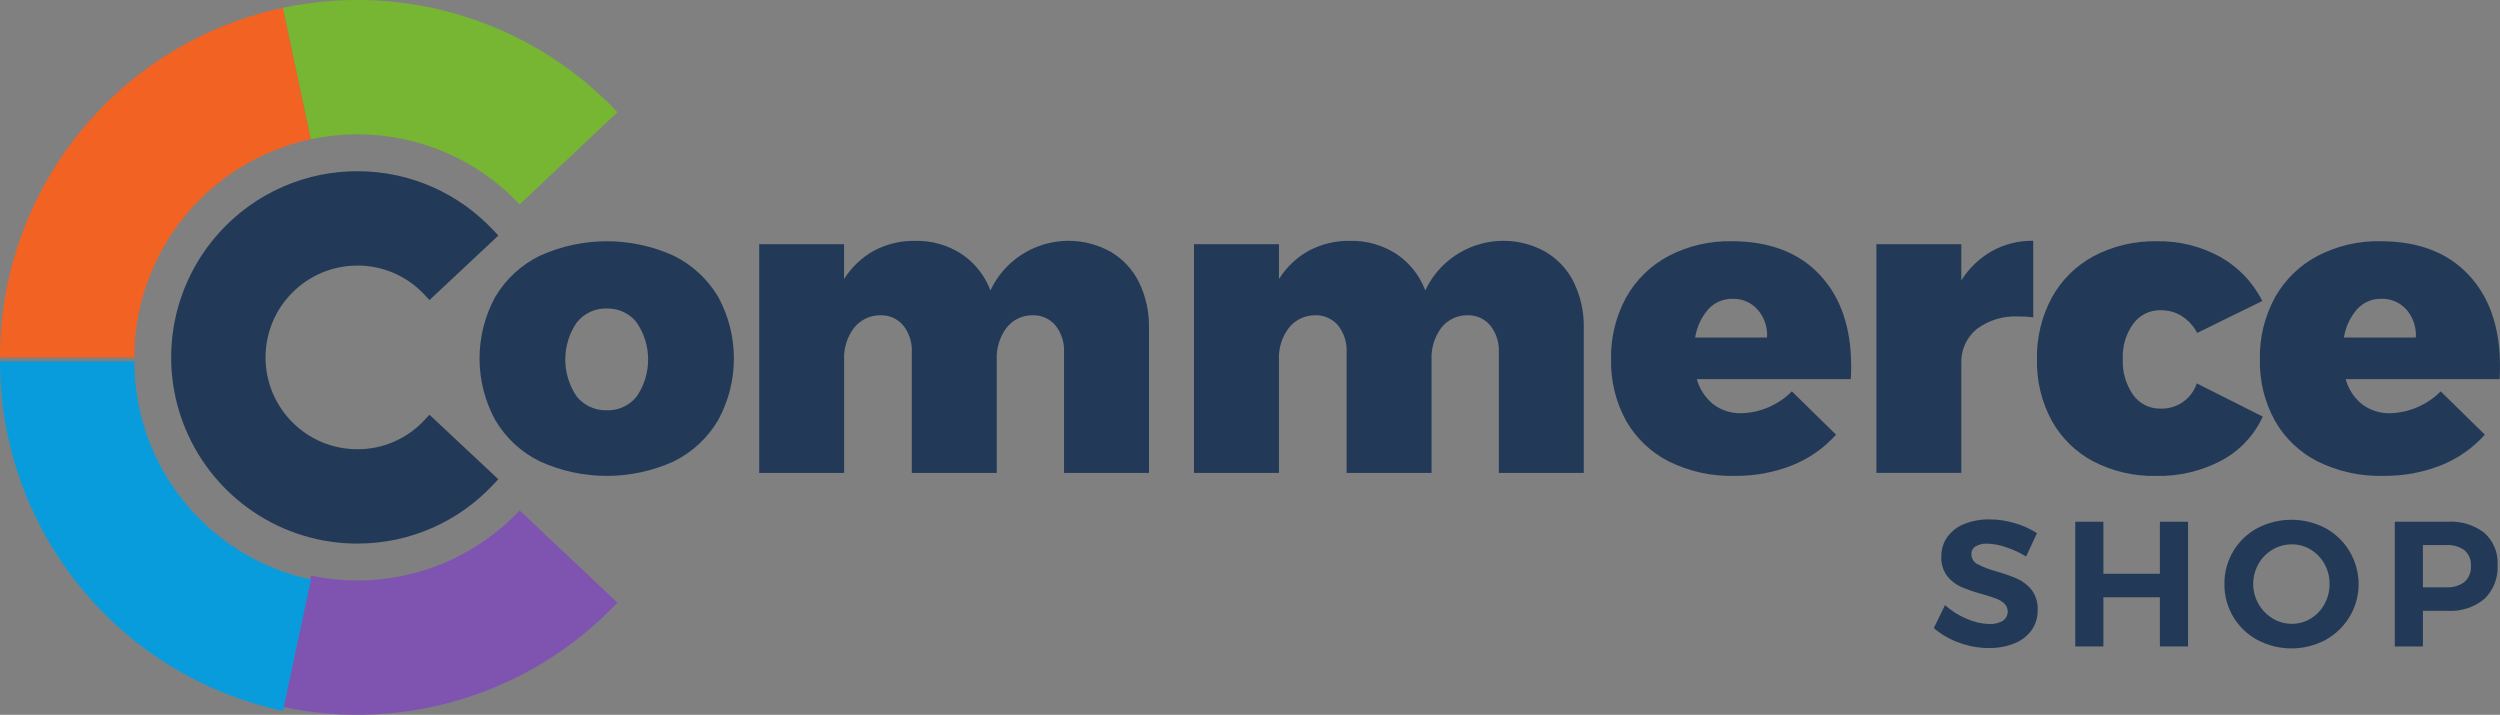 <svg xmlns="http://www.w3.org/2000/svg" xmlns:xlink="http://www.w3.org/1999/xlink" id="Group_11133" x="0px" y="0px" width="314.342px" height="89.878px" viewBox="0 0 314.342 89.878" xml:space="preserve"><rect x="0" y="0" width="314.342" height="89.878" fill="#808080" stroke="none"/><g>	<path id="Path_8763" fill="#223B59" d="M44.94,44.939v0.023v-0.018v-0.019V44.939z"></path>	<rect x="0" fill="none" width="314.342" height="89.878"></rect>	<path id="Path_8764" fill="#223A58" d="M84.719,32.157c2.317,1.144,4.255,2.934,5.577,5.155c2.644,4.835,2.644,10.684,0,15.518  c-1.315,2.233-3.254,4.034-5.577,5.182c-5.351,2.434-11.49,2.434-16.841,0c-2.333-1.142-4.28-2.943-5.6-5.182  c-2.644-4.834-2.644-10.683,0-15.518c1.326-2.226,3.272-4.017,5.6-5.155C73.229,29.725,79.369,29.725,84.719,32.157 M72.506,40.564  c-1.903,2.8-1.903,6.479,0,9.279c0.923,1.148,2.334,1.795,3.807,1.744c1.456,0.043,2.848-0.604,3.754-1.744  c1.903-2.801,1.903-6.479,0-9.279c-0.897-1.155-2.292-1.813-3.754-1.771C74.834,38.743,73.42,39.401,72.506,40.564"></path>	<path id="Path_8765" fill="#223A58" d="M139.599,31.628c1.55,0.896,2.803,2.229,3.6,3.833c0.877,1.792,1.312,3.769,1.27,5.763  v18.24h-10.681v-15.17c0.062-1.222-0.323-2.425-1.084-3.384c-0.715-0.843-1.777-1.311-2.882-1.269  c-1.28-0.011-2.492,0.576-3.278,1.586c-0.854,1.16-1.284,2.579-1.216,4.018v14.223h-10.68V44.294  c0.062-1.222-0.324-2.425-1.084-3.384c-0.715-0.843-1.777-1.311-2.882-1.269c-1.285-0.006-2.502,0.579-3.301,1.586  c-0.871,1.153-1.311,2.575-1.242,4.018v14.223H95.459V30.703h10.673v4.391c0.925-1.492,2.218-2.721,3.755-3.569  c1.593-0.847,3.376-1.275,5.181-1.243c2.059-0.046,4.084,0.525,5.815,1.639c1.671,1.11,2.948,2.721,3.648,4.6  c2.551-5.428,9.02-7.759,14.447-5.208c0.21,0.099,0.418,0.205,0.622,0.317"></path>	<path id="Path_8766" fill="#223A58" d="M194.269,31.628c1.551,0.896,2.803,2.229,3.6,3.833c0.877,1.792,1.312,3.769,1.27,5.763  v18.24h-10.681v-15.17c0.063-1.222-0.323-2.425-1.084-3.384c-0.715-0.843-1.776-1.311-2.881-1.269  c-1.28-0.011-2.492,0.576-3.278,1.586c-0.854,1.16-1.283,2.579-1.216,4.018v14.223h-10.68V44.294  c0.062-1.222-0.323-2.425-1.083-3.384c-0.715-0.843-1.777-1.311-2.882-1.269c-1.285-0.006-2.502,0.579-3.3,1.586  c-0.871,1.153-1.312,2.575-1.243,4.018v14.223h-10.681V30.703h10.681v4.391c0.924-1.492,2.217-2.721,3.754-3.569  c1.594-0.847,3.376-1.275,5.181-1.243c2.059-0.046,4.084,0.525,5.816,1.639c1.67,1.111,2.947,2.721,3.647,4.6  c2.551-5.427,9.019-7.759,14.445-5.208c0.211,0.099,0.419,0.205,0.623,0.317"></path>	<path id="Path_8767" fill="#223A58" d="M228.794,34.536c2.645,2.8,3.967,6.633,3.967,11.5c0,0.739-0.019,1.287-0.054,1.639h-19.351  c0.342,1.252,1.073,2.363,2.089,3.173c1.014,0.755,2.253,1.146,3.516,1.11c2.389-0.07,4.66-1.055,6.345-2.75l5.552,5.446  c-1.52,1.695-3.411,3.017-5.525,3.86c-2.314,0.908-4.783,1.357-7.27,1.322c-2.857,0.07-5.688-0.555-8.248-1.824  c-2.254-1.146-4.12-2.93-5.367-5.129c-1.29-2.355-1.938-5.009-1.877-7.693c-0.061-2.721,0.595-5.411,1.9-7.8  c1.242-2.213,3.097-4.021,5.34-5.208c2.447-1.271,5.174-1.908,7.931-1.851c4.723,0,8.406,1.4,11.05,4.2 M221.02,38.951  c-0.798-0.911-1.963-1.416-3.173-1.375c-1.166-0.029-2.287,0.454-3.066,1.322c-0.868,1.003-1.437,2.231-1.639,3.542h9.041  C222.265,41.169,221.847,39.917,221.02,38.951"></path>	<path id="Path_8768" fill="#223A58" d="M250.445,31.575c1.593-0.881,3.389-1.329,5.208-1.3v9.628  c-0.613-0.083-1.232-0.121-1.851-0.11c-1.886-0.105-3.748,0.456-5.262,1.586c-1.288,1.062-2.003,2.667-1.929,4.335V59.46h-10.68  V30.703h10.68v4.547C247.567,33.728,248.884,32.465,250.445,31.575"></path>	<path id="Path_8769" fill="#223A58" d="M274.344,39.744c-0.802-0.496-1.729-0.752-2.671-0.74c-1.352-0.028-2.634,0.603-3.436,1.692  c-0.932,1.288-1.397,2.854-1.322,4.441c-0.076,1.608,0.381,3.198,1.3,4.521c0.798,1.113,2.096,1.757,3.464,1.719  c2.047,0.064,3.894-1.226,4.536-3.17l8.301,4.176c-1.076,2.346-2.886,4.275-5.155,5.5c-2.544,1.354-5.395,2.027-8.275,1.957  c-2.737,0.061-5.446-0.566-7.878-1.824c-2.205-1.166-4.023-2.947-5.234-5.128c-1.273-2.36-1.91-5.012-1.851-7.693  c-0.06-2.718,0.587-5.406,1.877-7.8c1.224-2.21,3.06-4.019,5.288-5.208c2.436-1.272,5.153-1.909,7.9-1.851  c2.777-0.054,5.521,0.62,7.958,1.956c2.284,1.28,4.135,3.213,5.313,5.551l-8.194,4.019c-0.445-0.863-1.111-1.593-1.931-2.115"></path>	<path id="Path_8770" fill="#223A58" d="M310.374,34.536c2.645,2.8,3.967,6.633,3.967,11.5c0,0.739-0.018,1.285-0.054,1.639h-19.351  c0.341,1.252,1.072,2.363,2.088,3.173c1.014,0.755,2.253,1.146,3.516,1.11c2.39-0.07,4.661-1.055,6.346-2.75l5.551,5.446  c-1.52,1.695-3.41,3.017-5.525,3.86c-2.314,0.908-4.783,1.357-7.27,1.322c-2.857,0.07-5.688-0.555-8.248-1.824  c-2.254-1.146-4.12-2.93-5.367-5.129c-1.29-2.355-1.938-5.009-1.877-7.693c-0.061-2.721,0.595-5.411,1.899-7.8  c1.243-2.213,3.098-4.021,5.341-5.208c2.446-1.271,5.173-1.908,7.93-1.851c4.724,0,8.407,1.4,11.05,4.2 M302.597,38.947  c-0.798-0.911-1.963-1.416-3.173-1.375c-1.167-0.029-2.287,0.454-3.066,1.322c-0.869,1.003-1.437,2.23-1.639,3.542h9.041  c0.082-1.271-0.336-2.523-1.163-3.49"></path>	<path id="Path_8771" fill="#223A58" d="M252.191,68.792c-0.746-0.262-1.528-0.41-2.319-0.437c-0.507-0.026-1.011,0.091-1.456,0.336  c-0.348,0.204-0.555,0.583-0.538,0.985c-0.01,0.537,0.291,1.031,0.773,1.267c0.761,0.388,1.561,0.69,2.386,0.907  c0.905,0.253,1.793,0.567,2.655,0.941c0.7,0.318,1.312,0.803,1.781,1.412c0.521,0.721,0.782,1.598,0.738,2.486  c0.023,0.926-0.256,1.834-0.795,2.588c-0.557,0.746-1.314,1.316-2.185,1.646c-1.007,0.389-2.08,0.578-3.159,0.561  c-1.276-0.001-2.543-0.229-3.741-0.672c-1.164-0.412-2.242-1.035-3.182-1.837l1.412-2.89c0.806,0.727,1.73,1.31,2.732,1.725  c0.889,0.402,1.849,0.623,2.823,0.65c0.598,0.033,1.193-0.105,1.714-0.4c0.643-0.438,0.809-1.314,0.371-1.957  c-0.051-0.073-0.107-0.143-0.171-0.205c-0.306-0.279-0.664-0.496-1.053-0.639c-0.426-0.164-1.013-0.352-1.759-0.561  c-0.897-0.238-1.777-0.539-2.634-0.9c-0.686-0.307-1.287-0.775-1.752-1.366c-0.521-0.704-0.783-1.567-0.738-2.442  c-0.018-0.885,0.249-1.753,0.761-2.476c0.54-0.735,1.278-1.302,2.128-1.636c1.012-0.398,2.094-0.593,3.182-0.57  c1.078,0,2.149,0.159,3.182,0.471c0.98,0.285,1.916,0.707,2.777,1.256l-1.367,2.935c-0.805-0.493-1.666-0.888-2.564-1.177"></path>	<path id="Path_8772" fill="#223A58" d="M260.937,65.6h3.539v6.542h7.1V65.6h3.54v15.683h-3.54v-6.184h-7.1v6.184h-3.539V65.6z"></path>	<path id="Path_8773" fill="#223A58" d="M292.395,66.408c3.882,2.121,5.309,6.988,3.188,10.871  c-0.736,1.346-1.842,2.451-3.188,3.188c-2.677,1.418-5.882,1.418-8.559,0c-2.584-1.396-4.18-4.109-4.145-7.047  c-0.029-2.923,1.562-5.623,4.134-7.012C286.51,65.003,289.712,65.003,292.395,66.408 M285.742,69.107  c-0.739,0.432-1.351,1.054-1.77,1.801c-1.358,2.391-0.569,5.428,1.78,6.855c0.725,0.443,1.56,0.677,2.409,0.672  c0.842,0.007,1.668-0.223,2.386-0.661c0.726-0.442,1.321-1.067,1.726-1.815c0.429-0.777,0.648-1.654,0.639-2.543  c0.009-0.877-0.212-1.742-0.639-2.508c-0.407-0.741-1.003-1.362-1.726-1.801c-0.718-0.438-1.544-0.668-2.386-0.66  C287.31,68.443,286.473,68.671,285.742,69.107"></path>	<path id="Path_8774" fill="#223A58" d="M312.404,67.023c1.124,1.025,1.726,2.504,1.636,4.021c0.094,1.588-0.507,3.138-1.646,4.246  c-1.293,1.076-2.948,1.617-4.627,1.513h-3.114v4.481h-3.54V65.6h6.654C309.434,65.493,311.084,66,312.404,67.023 M309.885,73.162  c0.557-0.513,0.851-1.25,0.8-2.006c0.051-0.742-0.245-1.465-0.8-1.959c-0.666-0.484-1.479-0.717-2.3-0.662h-2.936v5.311h2.936  C308.408,73.902,309.225,73.66,309.885,73.162"></path>	<path id="Path_8775" fill="#FFFFFF" d="M54.048,53.476c-4.715,5.033-12.617,5.29-17.649,0.574  c-5.033-4.715-5.29-12.617-0.575-17.649s12.617-5.29,17.65-0.575c0.197,0.185,0.39,0.377,0.574,0.575l7.282-6.825  c-8.484-9.057-22.704-9.52-31.761-1.036c-9.056,8.484-9.52,22.704-1.035,31.76c8.484,9.057,22.704,9.521,31.761,1.036  c0.356-0.333,0.701-0.679,1.035-1.036L54.048,53.476z"></path>	<path fill="#223A58" d="M44.94,68.349c-4.665,0.007-9.225-1.387-13.089-4c-3.764-2.541-6.709-6.119-8.48-10.301  c-3.084-7.287-2.271-15.642,2.159-22.199c2.541-3.764,6.118-6.71,10.3-8.481c2.883-1.22,5.982-1.846,9.112-1.84  c1.649,0,3.295,0.172,4.909,0.516c3.111,0.666,6.054,1.963,8.645,3.81c1.272,0.907,2.452,1.938,3.521,3.078l0.643,0.686  l-8.659,8.113l-0.643-0.686c-2.174-2.34-5.228-3.664-8.422-3.652c-6.377,0-11.546,5.169-11.546,11.546  c0,6.377,5.169,11.546,11.546,11.546l0,0c3.194,0.013,6.248-1.313,8.422-3.653l0.643-0.686l8.654,8.111l-0.643,0.687  c-2.15,2.295-4.738,4.134-7.612,5.41c-1.464,0.647-2.99,1.144-4.555,1.478C48.232,68.175,46.589,68.349,44.94,68.349z"></path>	<path fill="#223A58" d="M44.94,23.41C33.05,23.415,23.415,33.058,23.42,44.947c0.005,11.884,9.637,21.516,21.521,21.521  c5.629,0.022,11.038-2.184,15.046-6.137l-5.918-5.547c-5.438,5.049-13.938,4.734-18.987-0.703  c-5.049-5.437-4.734-13.938,0.702-18.987c5.155-4.787,13.13-4.787,18.285,0l5.918-5.547C55.979,25.594,50.569,23.387,44.94,23.41z"></path>	<path id="Path_8777" fill="#7F54B1" d="M65.338,64.177c-6.715,7.127-16.661,10.232-26.238,8.195l-3.522,16.526  c15.348,3.255,31.282-1.719,42.053-13.127L65.338,64.177z"></path>	<path id="Path_8778" fill="#089CDC" d="M16.892,45.429H0C0.003,66.64,14.832,84.963,35.576,89.388L39.1,72.863  c-12.948-2.76-22.205-14.195-22.206-27.434"></path>	<path id="Path_8779" fill="#F16223" d="M16.893,44.939c0.002-13.238,9.258-24.673,22.206-27.433L35.576,0.98  C14.831,5.404,0.002,23.728-0.001,44.939H16.893z"></path>	<path id="Path_8780" fill="#76B632" d="M44.94,16.892c7.725-0.008,15.108,3.18,20.399,8.808l12.293-11.594  C66.862,2.696,50.925-2.278,35.575,0.98l3.522,16.526C41.018,17.098,42.976,16.892,44.94,16.892"></path></g></svg>